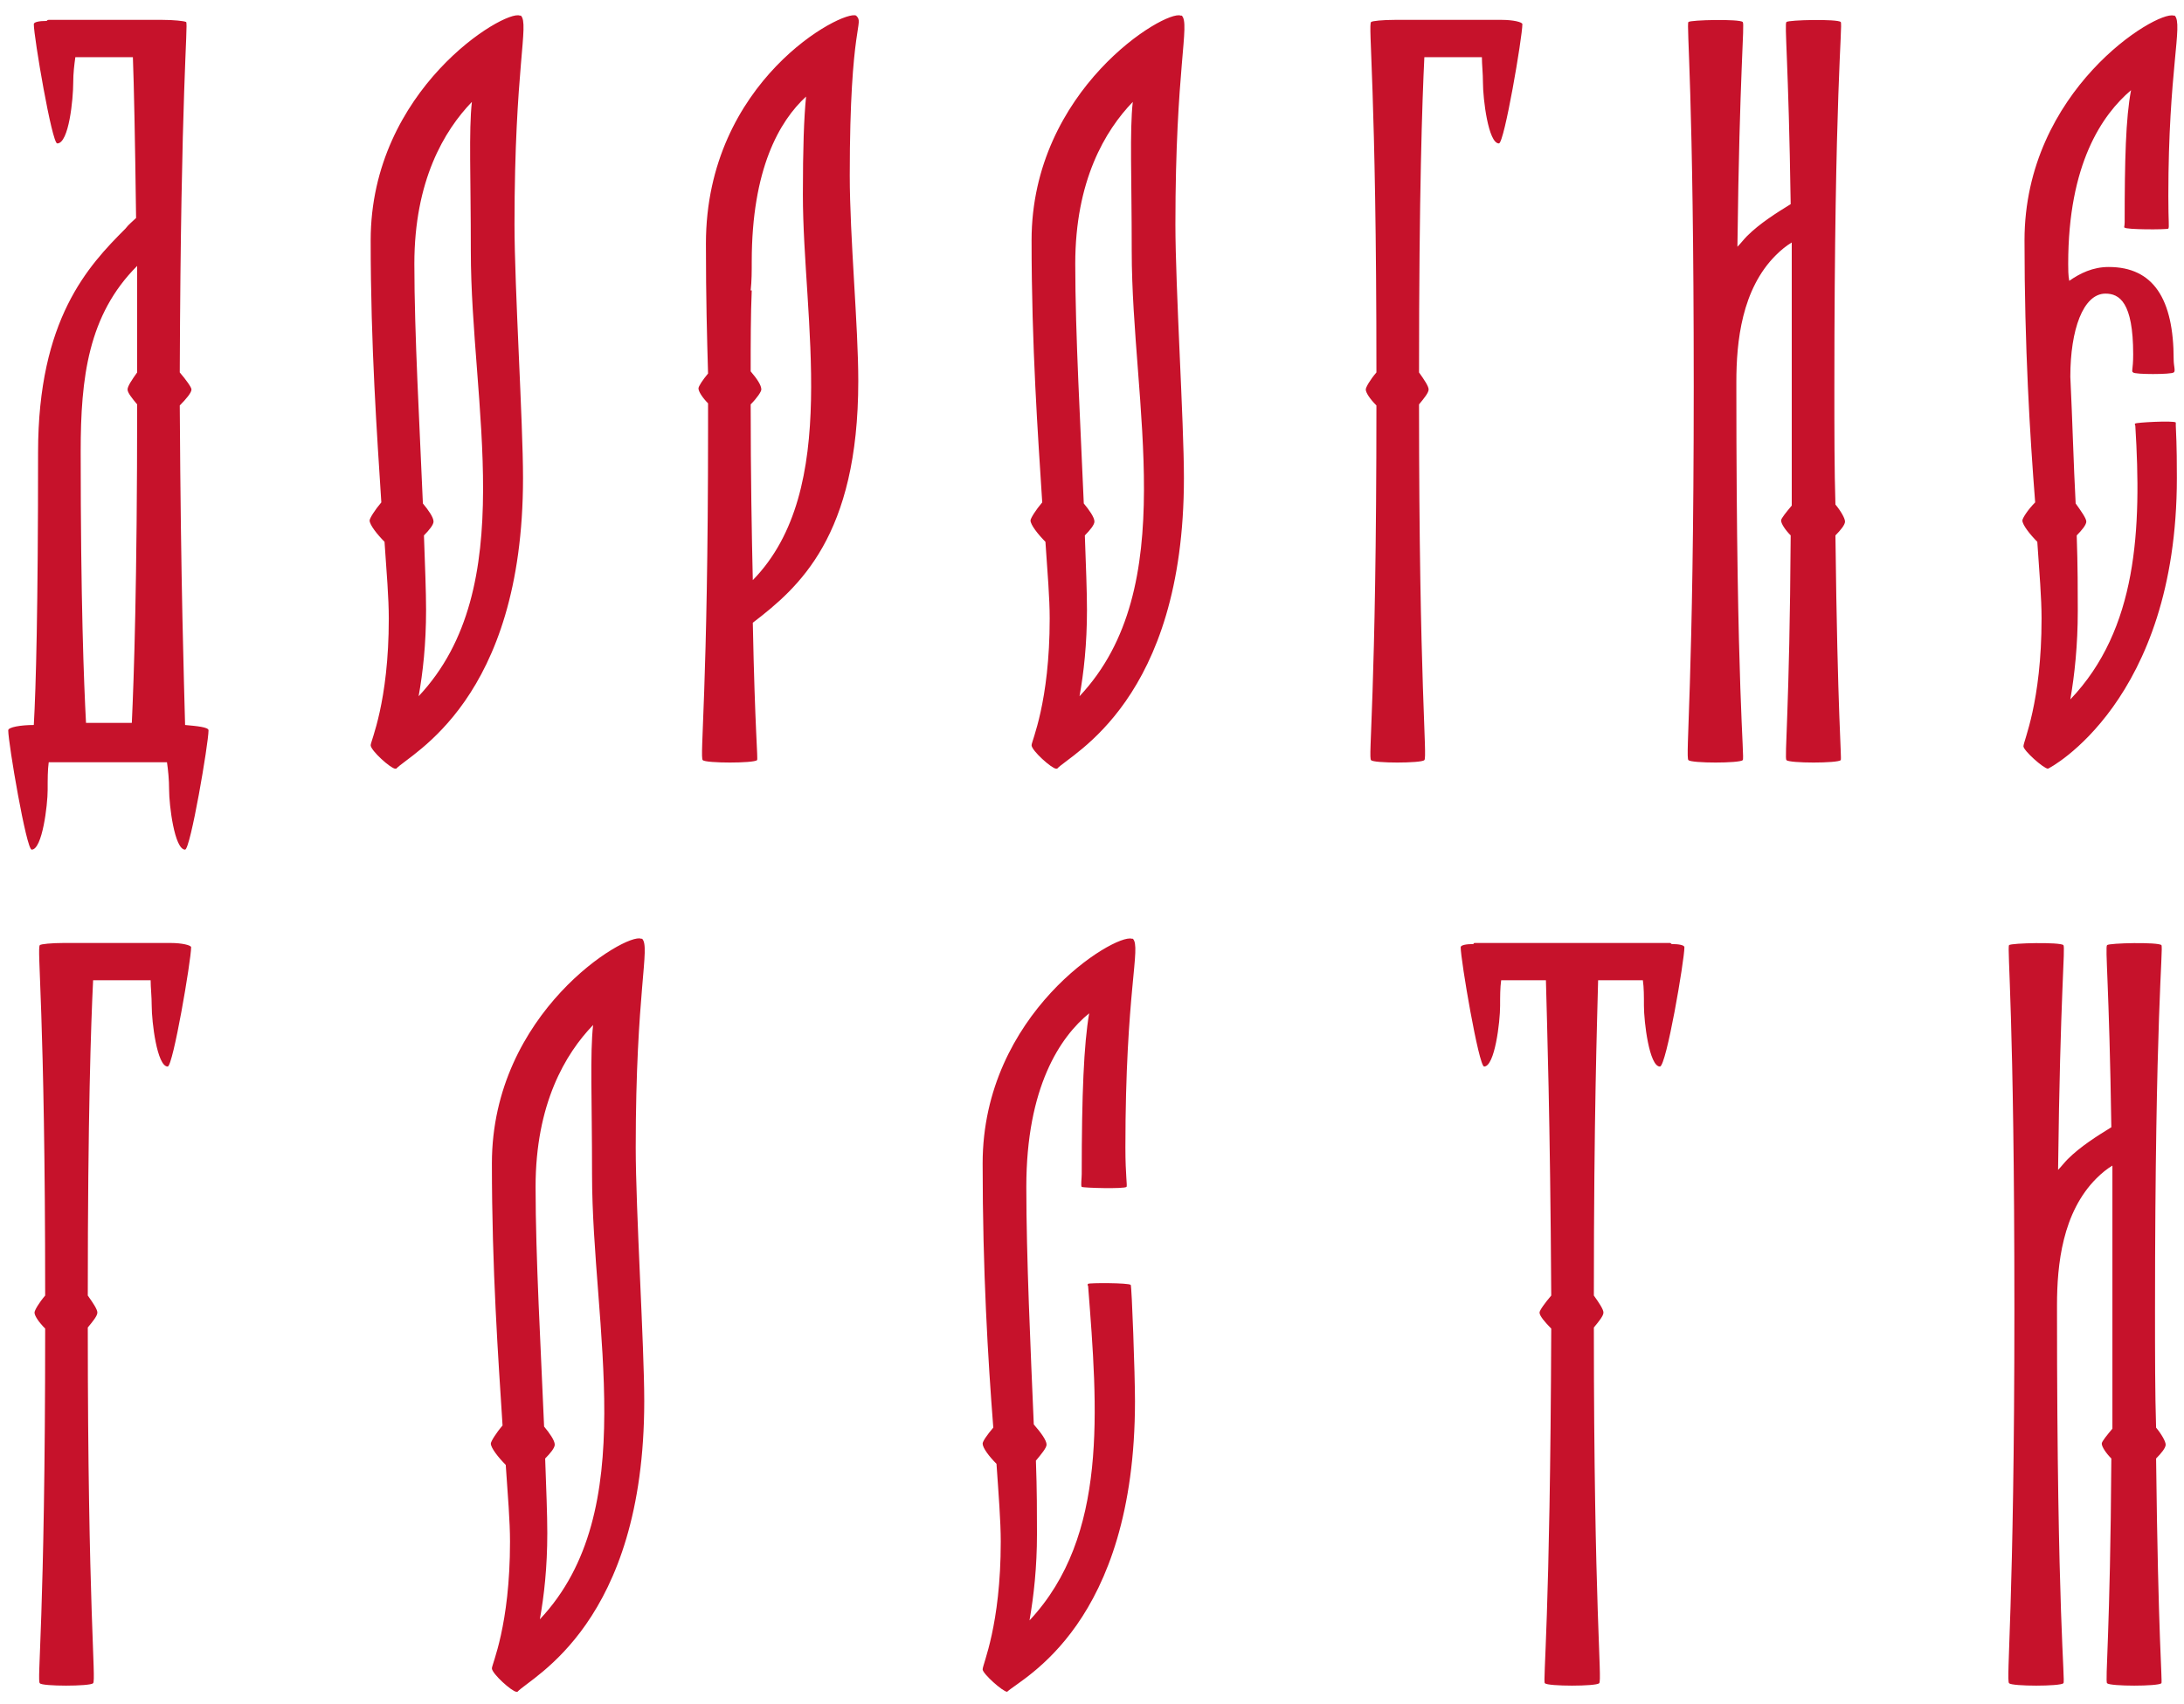 <?xml version="1.0" encoding="UTF-8"?> <svg xmlns="http://www.w3.org/2000/svg" width="123" height="96" viewBox="0 0 123 96" fill="none"><path d="M10.424 40.84C11.084 40.9 11.744 40.96 11.744 41.14C11.744 41.86 10.724 47.86 10.424 47.86C9.824 47.86 9.524 45.34 9.524 44.5C9.524 43.9 9.464 43.36 9.404 42.94C9.284 42.94 9.164 42.94 8.984 42.94C8.264 42.94 4.844 42.94 3.704 42.94C3.644 42.94 3.644 42.94 3.644 42.94C3.344 42.94 3.044 42.94 2.744 42.94C2.684 43.36 2.684 43.9 2.684 44.5C2.684 45.34 2.384 47.86 1.784 47.86C1.484 47.86 0.464 41.86 0.464 41.14C0.464 40.96 1.184 40.84 1.904 40.84C2.024 38.74 2.144 34.36 2.144 25.48C2.144 17.98 4.964 14.98 7.064 12.88C7.244 12.64 7.484 12.46 7.664 12.28C7.604 7.66 7.544 4.84 7.484 3.22C6.464 3.22 5.204 3.22 4.244 3.22C4.184 3.64 4.124 4.12 4.124 4.66C4.124 5.56 3.884 8.08 3.224 8.08C2.924 8.08 1.904 2.08 1.904 1.36C1.904 1.24 2.204 1.18 2.624 1.18C2.684 1.12 2.684 1.12 2.744 1.12C3.404 1.12 8.024 1.12 9.044 1.12C9.104 1.12 9.104 1.12 9.164 1.12C9.764 1.12 10.364 1.18 10.484 1.24C10.604 1.42 10.184 4.96 10.124 20.98C10.484 21.4 10.784 21.82 10.784 21.94C10.784 22.12 10.484 22.48 10.124 22.84C10.184 33.16 10.364 38.38 10.424 40.84ZM7.724 14.98C4.964 17.74 4.544 21.28 4.544 25.42C4.544 33.94 4.724 38.44 4.844 40.72C5.624 40.72 6.644 40.72 7.424 40.72C7.544 38.14 7.724 32.86 7.724 22.78C7.424 22.42 7.184 22.12 7.184 21.94C7.184 21.76 7.424 21.4 7.724 20.98C7.724 18.76 7.724 16.78 7.724 14.98ZM29.336 0.88C29.816 1.36 28.976 3.82 28.976 12.64C28.976 16.18 29.456 23.8 29.456 26.92C29.456 39.46 23.096 42.46 22.316 43.3C22.256 43.3 22.256 43.3 22.256 43.3C22.016 43.3 20.876 42.28 20.876 41.98C20.876 41.74 21.896 39.58 21.896 34.84C21.896 33.7 21.776 32.26 21.656 30.52C21.236 30.1 20.816 29.56 20.816 29.32C20.816 29.2 21.116 28.72 21.476 28.3C21.236 24.52 20.876 19.54 20.876 13.54C20.876 5.02 28.436 0.52 29.276 0.88C29.336 0.88 29.336 0.88 29.336 0.88ZM23.576 39.22C29.336 33.1 26.516 22.78 26.516 14.14C26.516 9.94 26.396 7.36 26.576 5.74C25.016 7.36 23.336 10.18 23.336 14.86C23.336 18.82 23.636 24.04 23.816 28.36C24.116 28.72 24.416 29.14 24.416 29.38C24.416 29.56 24.176 29.86 23.876 30.16C23.936 31.84 23.996 33.34 23.996 34.36C23.996 36.28 23.816 37.9 23.576 39.22ZM48.217 0.88C48.697 1.36 47.857 1.18 47.857 9.88C47.857 13.36 48.337 18.34 48.337 21.46C48.337 30.22 44.977 33.1 42.397 35.08C42.517 41.14 42.697 42.76 42.637 42.82C42.457 43 39.757 43 39.577 42.82C39.397 42.64 39.877 38.86 39.877 24.16C39.877 23.68 39.877 23.2 39.877 22.72C39.577 22.42 39.337 22.06 39.337 21.88C39.337 21.76 39.577 21.4 39.877 21.04C39.817 18.94 39.757 16.9 39.757 13.72C39.757 4.54 47.497 0.52 48.217 0.88ZM42.397 32.68C47.377 27.58 45.217 17.98 45.217 10.96C45.217 8.38 45.277 6.64 45.397 5.44C43.897 6.82 42.337 9.52 42.337 14.74C42.337 15.28 42.337 15.82 42.277 16.36H42.337C42.277 17.74 42.277 19.3 42.277 20.92C42.637 21.34 42.877 21.7 42.877 21.94C42.877 22.06 42.637 22.42 42.277 22.78C42.277 26.8 42.337 30.1 42.397 32.68ZM66.557 0.88C67.037 1.36 66.197 3.82 66.197 12.64C66.197 16.18 66.677 23.8 66.677 26.92C66.677 39.46 60.317 42.46 59.537 43.3C59.477 43.3 59.477 43.3 59.477 43.3C59.237 43.3 58.097 42.28 58.097 41.98C58.097 41.74 59.117 39.58 59.117 34.84C59.117 33.7 58.997 32.26 58.877 30.52C58.457 30.1 58.037 29.56 58.037 29.32C58.037 29.2 58.337 28.72 58.697 28.3C58.457 24.52 58.097 19.54 58.097 13.54C58.097 5.02 65.657 0.52 66.497 0.88C66.557 0.88 66.557 0.88 66.557 0.88ZM60.797 39.22C66.557 33.1 63.737 22.78 63.737 14.14C63.737 9.94 63.617 7.36 63.797 5.74C62.237 7.36 60.557 10.18 60.557 14.86C60.557 18.82 60.857 24.04 61.037 28.36C61.337 28.72 61.637 29.14 61.637 29.38C61.637 29.56 61.397 29.86 61.097 30.16C61.157 31.84 61.217 33.34 61.217 34.36C61.217 36.28 61.037 37.9 60.797 39.22ZM84.598 1.12C85.198 1.12 85.738 1.24 85.738 1.36C85.738 2.08 84.718 8.08 84.418 8.08C83.818 8.08 83.518 5.56 83.518 4.66C83.518 4.12 83.458 3.64 83.458 3.22C82.438 3.22 81.238 3.22 80.218 3.22C80.098 5.68 79.918 10.84 79.918 20.98C80.218 21.4 80.458 21.76 80.458 21.94C80.458 22.12 80.218 22.42 79.918 22.78C79.918 38.68 80.398 42.64 80.218 42.82C80.038 43 77.338 43 77.218 42.82C77.038 42.7 77.518 39.28 77.518 22.84C77.158 22.48 76.918 22.12 76.918 21.94C76.918 21.82 77.158 21.4 77.518 20.98C77.518 4.96 77.038 1.42 77.218 1.24C77.278 1.18 77.878 1.12 78.538 1.12C78.538 1.12 78.538 1.12 78.598 1.12C79.618 1.12 83.938 1.12 84.598 1.12ZM103.909 29.38C103.909 29.56 103.669 29.86 103.369 30.16C103.489 40.36 103.729 42.7 103.669 42.82C103.489 43 100.789 43 100.609 42.82C100.489 42.7 100.789 39.94 100.849 30.16C100.549 29.86 100.309 29.5 100.309 29.32C100.309 29.2 100.609 28.84 100.909 28.48C100.909 26.5 100.909 24.28 100.909 21.76C100.909 18.64 100.909 15.94 100.909 13.66C100.609 13.84 100.309 14.08 100.009 14.38C98.089 16.3 97.789 19.24 97.789 21.52C97.789 21.64 97.789 21.7 97.789 21.82C97.789 39.1 98.269 42.7 98.149 42.82C97.969 43 95.269 43 95.089 42.82C94.909 42.64 95.389 38.5 95.389 21.76C95.389 5.08 94.969 1.42 95.089 1.24C95.209 1.12 97.969 1.06 98.149 1.24C98.269 1.36 97.969 3.88 97.849 13.9C98.029 13.72 98.209 13.48 98.389 13.3C99.109 12.58 100.069 11.98 100.849 11.5C100.729 3.46 100.489 1.36 100.609 1.24C100.729 1.12 103.489 1.06 103.669 1.24C103.789 1.42 103.309 5.08 103.309 21.82C103.309 24.28 103.309 26.5 103.369 28.42C103.669 28.78 103.909 29.2 103.909 29.38ZM122.538 23.8V23.98C122.598 25.18 122.598 26.32 122.598 26.92C122.598 39.52 115.398 43.3 115.338 43.3C115.098 43.3 113.958 42.28 113.958 42.04C113.958 41.74 114.978 39.58 114.978 34.84C114.978 33.7 114.858 32.26 114.738 30.52C114.318 30.1 113.898 29.56 113.898 29.32C113.898 29.2 114.198 28.72 114.618 28.3C114.318 24.46 114.018 19.54 114.018 13.54C114.018 5.08 121.458 0.58 122.418 0.88C122.478 0.88 122.478 0.88 122.478 0.88C122.958 1.36 122.118 3.94 122.118 11.02C122.118 12.58 122.178 12.76 122.118 12.88C121.998 12.94 119.718 12.94 119.658 12.82C119.598 12.82 119.658 12.76 119.658 12.52C119.658 9.04 119.718 6.64 120.018 5.08C118.398 6.46 116.478 9.22 116.478 14.86C116.478 15.16 116.478 15.52 116.538 15.82C117.138 15.4 117.858 15.04 118.758 15.04C121.278 15.04 122.418 16.84 122.418 20.26C122.418 20.62 122.538 20.92 122.418 20.98C122.298 21.1 120.198 21.1 120.138 20.98C120.018 20.92 120.138 20.86 120.138 19.96C120.138 17.02 119.358 16.54 118.578 16.54C117.318 16.54 116.598 18.58 116.598 21.22C116.718 23.68 116.778 26.14 116.898 28.36C117.198 28.78 117.498 29.2 117.498 29.38C117.498 29.56 117.258 29.86 116.958 30.16C117.018 31.9 117.018 33.34 117.018 34.42C117.018 36.34 116.838 38.02 116.598 39.4C120.378 35.44 120.618 29.8 120.258 23.98C120.258 23.98 120.198 23.86 120.258 23.86C120.258 23.8 122.418 23.68 122.538 23.8ZM9.624 53.12C10.224 53.12 10.764 53.24 10.764 53.36C10.764 54.08 9.744 60.08 9.444 60.08C8.844 60.08 8.544 57.56 8.544 56.66C8.544 56.12 8.484 55.64 8.484 55.22C7.464 55.22 6.264 55.22 5.244 55.22C5.124 57.68 4.944 62.84 4.944 72.98C5.244 73.4 5.484 73.76 5.484 73.94C5.484 74.12 5.244 74.42 4.944 74.78C4.944 90.68 5.424 94.64 5.244 94.82C5.064 95 2.364 95 2.244 94.82C2.064 94.7 2.544 91.28 2.544 74.84C2.184 74.48 1.944 74.12 1.944 73.94C1.944 73.82 2.184 73.4 2.544 72.98C2.544 56.96 2.064 53.42 2.244 53.24C2.304 53.18 2.904 53.12 3.564 53.12C3.564 53.12 3.564 53.12 3.624 53.12C4.644 53.12 8.964 53.12 9.624 53.12ZM36.163 52.88C36.643 53.36 35.803 55.82 35.803 64.64C35.803 68.18 36.283 75.8 36.283 78.92C36.283 91.46 29.923 94.46 29.143 95.3C29.083 95.3 29.083 95.3 29.083 95.3C28.843 95.3 27.703 94.28 27.703 93.98C27.703 93.74 28.723 91.58 28.723 86.84C28.723 85.7 28.603 84.26 28.483 82.52C28.063 82.1 27.643 81.56 27.643 81.32C27.643 81.2 27.943 80.72 28.303 80.3C28.063 76.52 27.703 71.54 27.703 65.54C27.703 57.02 35.263 52.52 36.103 52.88C36.163 52.88 36.163 52.88 36.163 52.88ZM30.403 91.22C36.163 85.1 33.343 74.78 33.343 66.14C33.343 61.94 33.223 59.36 33.403 57.74C31.843 59.36 30.163 62.18 30.163 66.86C30.163 70.82 30.463 76.04 30.643 80.36C30.943 80.72 31.243 81.14 31.243 81.38C31.243 81.56 31.003 81.86 30.703 82.16C30.763 83.84 30.823 85.34 30.823 86.36C30.823 88.28 30.643 89.9 30.403 91.22ZM61.281 72.32C61.341 72.26 63.561 72.26 63.681 72.38C63.741 72.44 63.921 77.42 63.921 78.92C63.921 91.52 57.561 94.52 56.721 95.3C56.481 95.3 55.341 94.28 55.341 94.04C55.341 93.74 56.361 91.58 56.361 86.84C56.361 85.7 56.241 84.2 56.121 82.46C55.701 82.04 55.341 81.56 55.341 81.32C55.341 81.2 55.581 80.84 55.941 80.42C55.641 76.58 55.341 71.6 55.341 65.54C55.341 57.08 62.781 52.58 63.741 52.88C63.741 52.88 63.741 52.88 63.801 52.88C64.281 53.36 63.381 55.82 63.381 64.64C63.381 66.26 63.501 66.8 63.441 66.86C63.321 66.98 61.041 66.92 60.921 66.86C60.861 66.8 60.921 66.38 60.921 66.14C60.921 61.64 61.041 58.82 61.341 57.08C59.721 58.4 57.801 61.22 57.801 66.86C57.801 70.82 58.041 75.98 58.221 80.24C58.641 80.72 58.941 81.14 58.941 81.38C58.941 81.56 58.641 81.92 58.341 82.28C58.401 83.9 58.401 85.34 58.401 86.42C58.401 88.28 58.221 89.9 57.981 91.28C62.421 86.54 61.821 79.4 61.281 72.44C61.281 72.44 61.221 72.38 61.281 72.32ZM94.144 53.18C94.564 53.18 94.864 53.24 94.864 53.36C94.864 54.08 93.844 60.08 93.484 60.08C92.884 60.08 92.584 57.56 92.584 56.66C92.584 56.12 92.584 55.64 92.524 55.22C91.744 55.22 90.844 55.22 90.004 55.22C89.944 57.68 89.764 62.84 89.764 72.98C90.064 73.4 90.304 73.76 90.304 73.94C90.304 74.12 90.064 74.42 89.764 74.78C89.764 90.68 90.244 94.64 90.064 94.82C89.884 95 87.184 95 87.004 94.82C86.884 94.7 87.304 91.28 87.364 74.84C87.004 74.48 86.704 74.12 86.704 73.94C86.704 73.82 87.004 73.4 87.364 72.98C87.304 62.84 87.124 57.68 87.064 55.22C86.224 55.22 85.324 55.22 84.544 55.22C84.484 55.64 84.484 56.12 84.484 56.66C84.484 57.56 84.184 60.08 83.584 60.08C83.284 60.08 82.264 54.08 82.264 53.36C82.264 53.24 82.564 53.18 82.984 53.18C82.984 53.12 83.044 53.12 83.044 53.12C83.704 53.12 87.124 53.12 88.444 53.12C88.504 53.12 88.564 53.12 88.684 53.12C89.944 53.12 93.364 53.12 94.024 53.12C94.084 53.12 94.084 53.12 94.144 53.18ZM121.968 81.38C121.968 81.56 121.728 81.86 121.428 82.16C121.548 92.36 121.788 94.7 121.728 94.82C121.548 95 118.848 95 118.668 94.82C118.548 94.7 118.848 91.94 118.908 82.16C118.608 81.86 118.368 81.5 118.368 81.32C118.368 81.2 118.668 80.84 118.968 80.48C118.968 78.5 118.968 76.28 118.968 73.76C118.968 70.64 118.968 67.94 118.968 65.66C118.668 65.84 118.368 66.08 118.068 66.38C116.148 68.3 115.848 71.24 115.848 73.52C115.848 73.64 115.848 73.7 115.848 73.82C115.848 91.1 116.328 94.7 116.208 94.82C116.028 95 113.328 95 113.148 94.82C112.968 94.64 113.448 90.5 113.448 73.76C113.448 57.08 113.028 53.42 113.148 53.24C113.268 53.12 116.028 53.06 116.208 53.24C116.328 53.36 116.028 55.88 115.908 65.9C116.088 65.72 116.268 65.48 116.448 65.3C117.168 64.58 118.128 63.98 118.908 63.5C118.788 55.46 118.548 53.36 118.668 53.24C118.788 53.12 121.548 53.06 121.728 53.24C121.848 53.42 121.368 57.08 121.368 73.82C121.368 76.28 121.368 78.5 121.428 80.42C121.728 80.78 121.968 81.2 121.968 81.38Z" fill="#C6122B"></path></svg> 